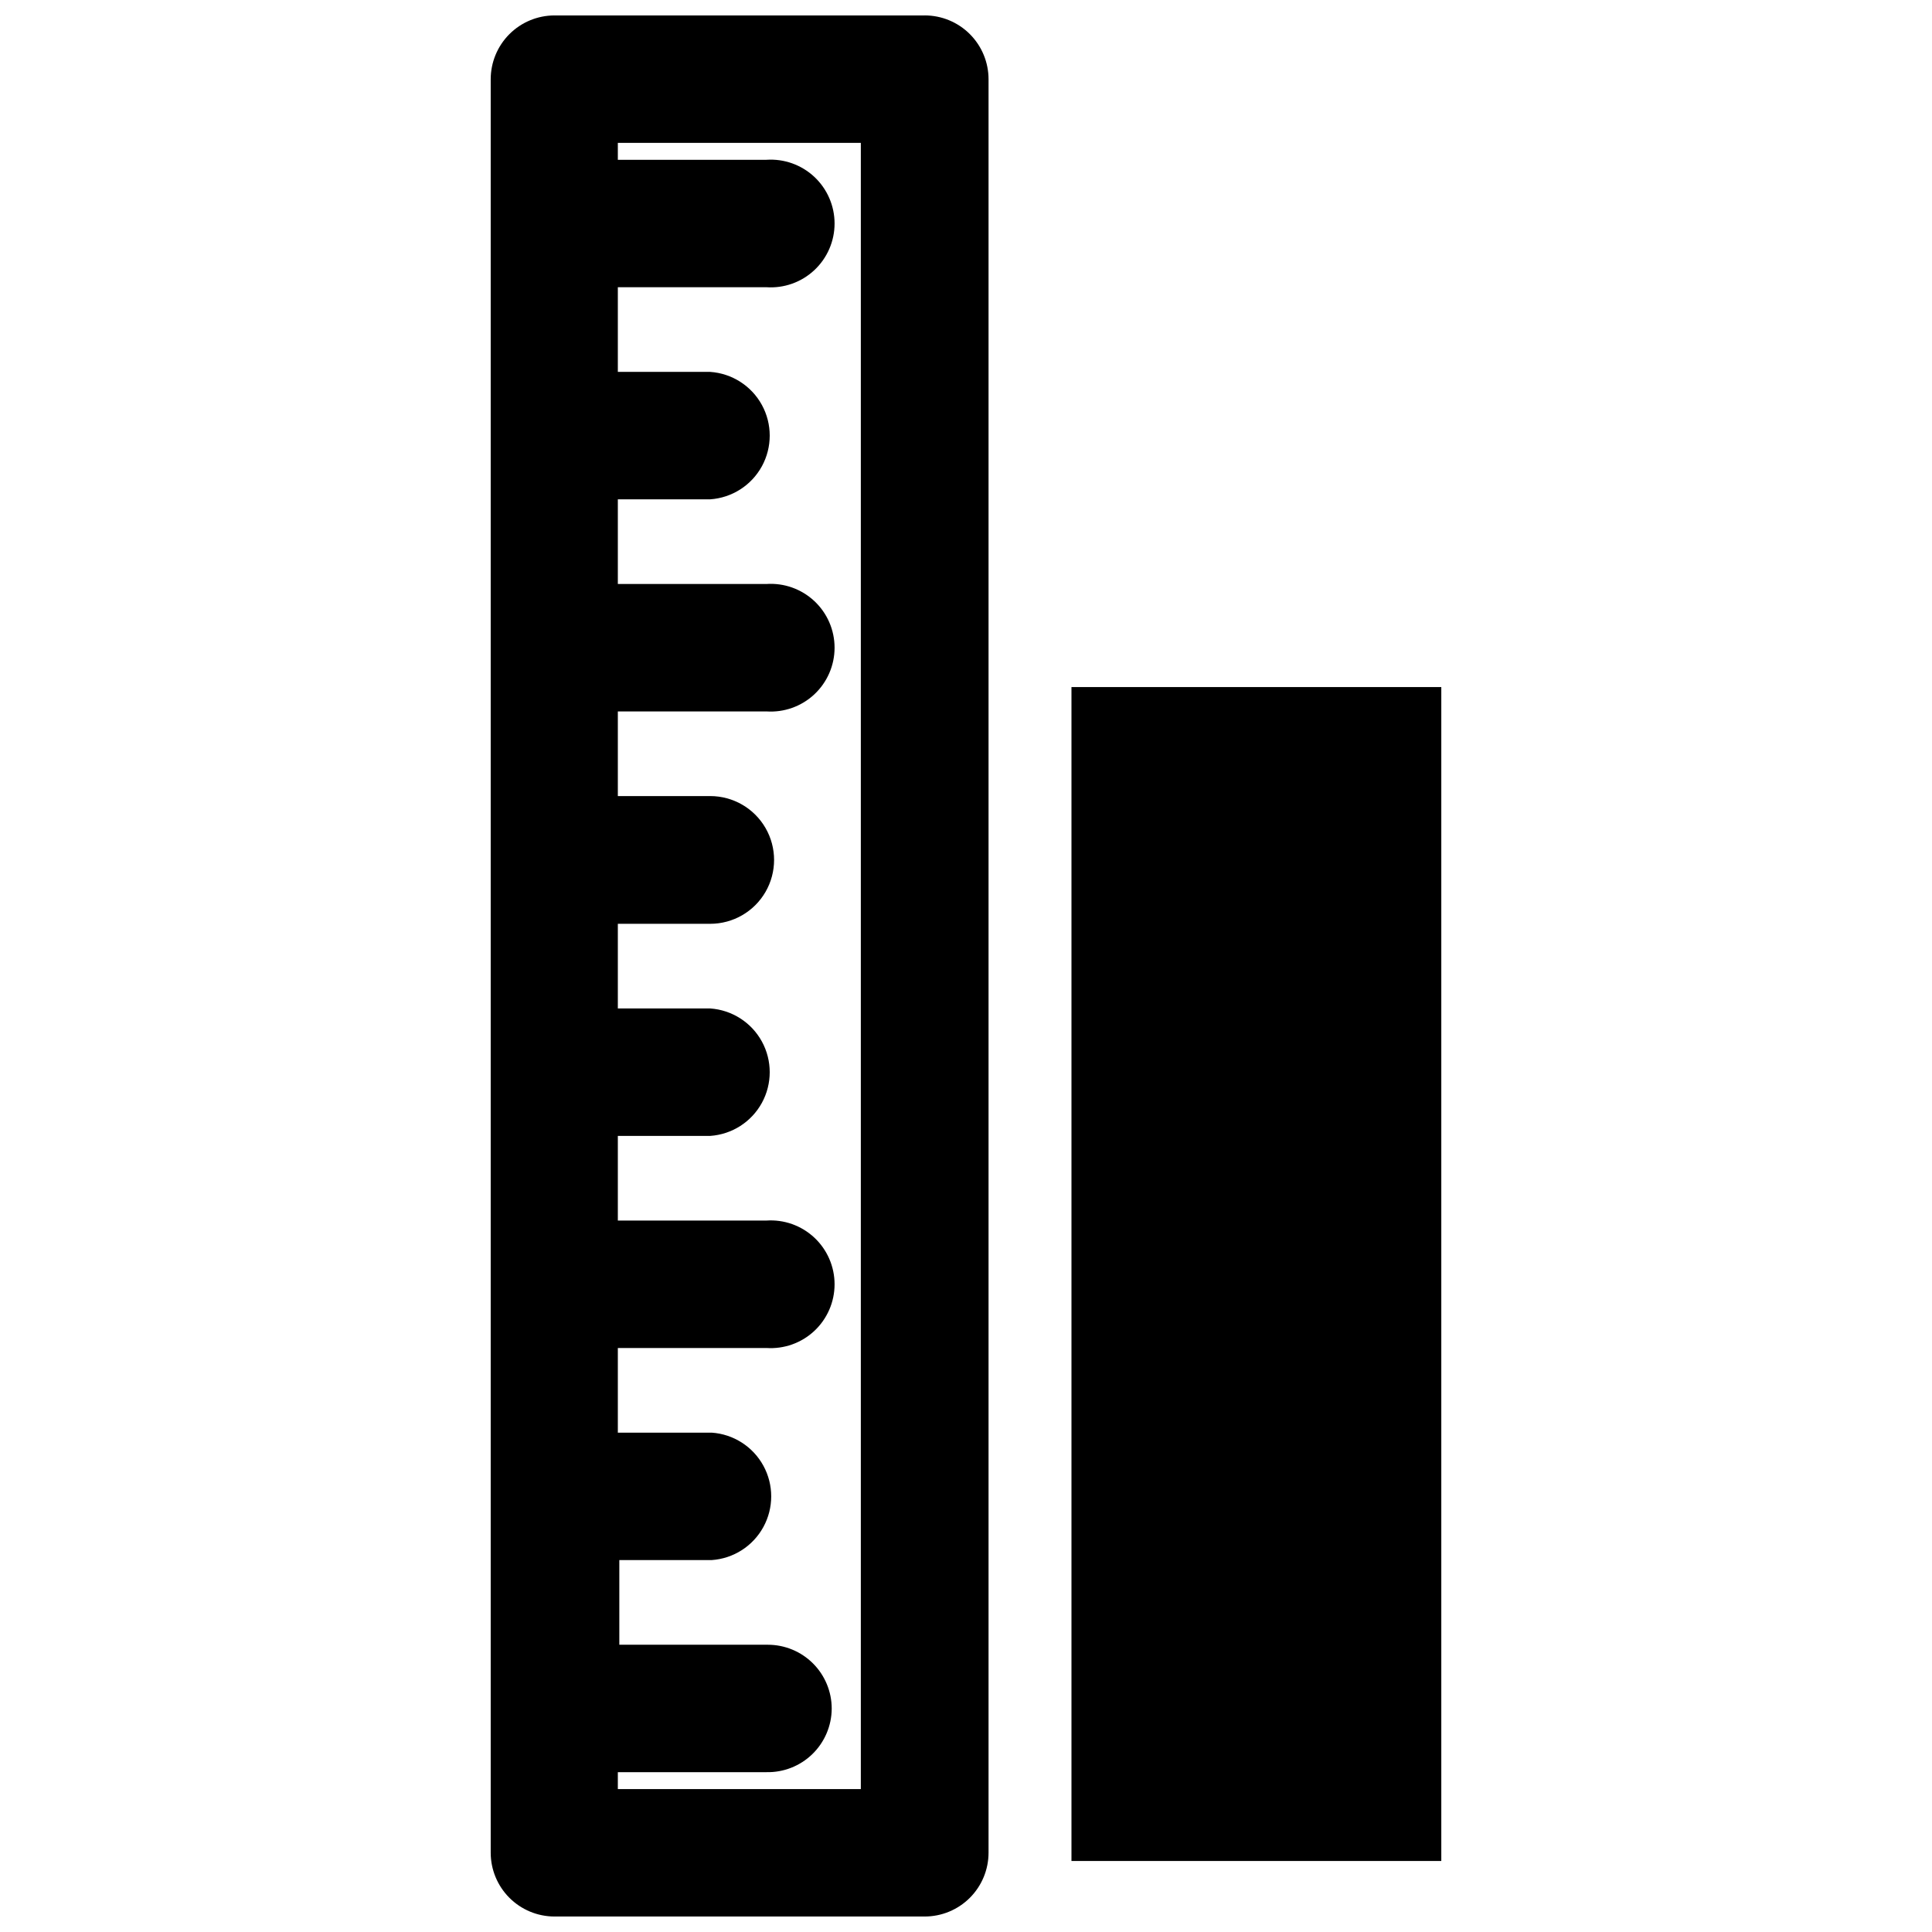 <?xml version="1.0" encoding="UTF-8"?>
<!-- The Best Svg Icon site in the world: iconSvg.co, Visit us! https://iconsvg.co -->
<svg width="800px" height="800px" version="1.1" viewBox="144 144 512 512" xmlns="http://www.w3.org/2000/svg">
 <defs>
  <clipPath id="a">
   <path d="m274 148.09h132v503.81h-132z"/>
  </clipPath>
 </defs>
 <g clip-path="url(#a)">
  <path d="m389.05 148.09h-98.164c-4.473 0.02-8.758 1.812-11.914 4.984s-4.93 7.465-4.93 11.941v469.96-0.004c0 4.477 1.773 8.77 4.93 11.941s7.441 4.965 11.914 4.984h98.164c4.492 0 8.797-1.781 11.969-4.957 3.176-3.172 4.957-7.477 4.957-11.969v-469.96c0-4.488-1.781-8.793-4.957-11.969-3.172-3.176-7.477-4.957-11.969-4.957zm-24.637 448.71c0-4.492-1.785-8.797-4.957-11.969-3.176-3.176-7.481-4.957-11.969-4.957h-39.359v-22.438h24.48c5.762-0.391 10.922-3.695 13.691-8.758 2.773-5.062 2.773-11.191 0-16.254-2.769-5.062-7.93-8.363-13.691-8.758h-24.875v-22.434h39.359c4.68 0.316 9.281-1.316 12.707-4.519 3.426-3.199 5.371-7.68 5.371-12.367 0-4.691-1.945-9.168-5.371-12.371-3.426-3.199-8.027-4.836-12.707-4.516h-39.359v-22.434h24.48c5.762-0.395 10.922-3.695 13.695-8.758 2.769-5.066 2.769-11.191 0-16.254-2.773-5.066-7.934-8.367-13.695-8.762h-24.48v-22.434h24.48c6.047 0 11.637-3.227 14.66-8.461 3.023-5.238 3.023-11.691 0-16.926-3.023-5.238-8.613-8.465-14.66-8.465h-24.48v-22.434h39.359c4.68 0.32 9.281-1.316 12.707-4.516 3.426-3.203 5.371-7.68 5.371-12.371 0-4.688-1.945-9.168-5.371-12.367-3.426-3.199-8.027-4.836-12.707-4.516h-39.359v-22.438h24.48c5.762-0.391 10.922-3.695 13.695-8.758 2.769-5.062 2.769-11.191 0-16.254-2.773-5.062-7.934-8.363-13.695-8.758h-24.48v-22.438h39.359c4.68 0.32 9.281-1.312 12.707-4.516 3.426-3.199 5.371-7.68 5.371-12.367 0-4.691-1.945-9.168-5.371-12.371-3.426-3.199-8.027-4.836-12.707-4.516h-39.359v-4.488h64.395v436.27h-64.395v-4.488h39.359c4.543 0.105 8.938-1.617 12.195-4.789 3.258-3.168 5.106-7.512 5.125-12.055z"/>
 </g>
 <path d="m427.95 326.08h98.008v311.1h-98.008z"/>
</svg>